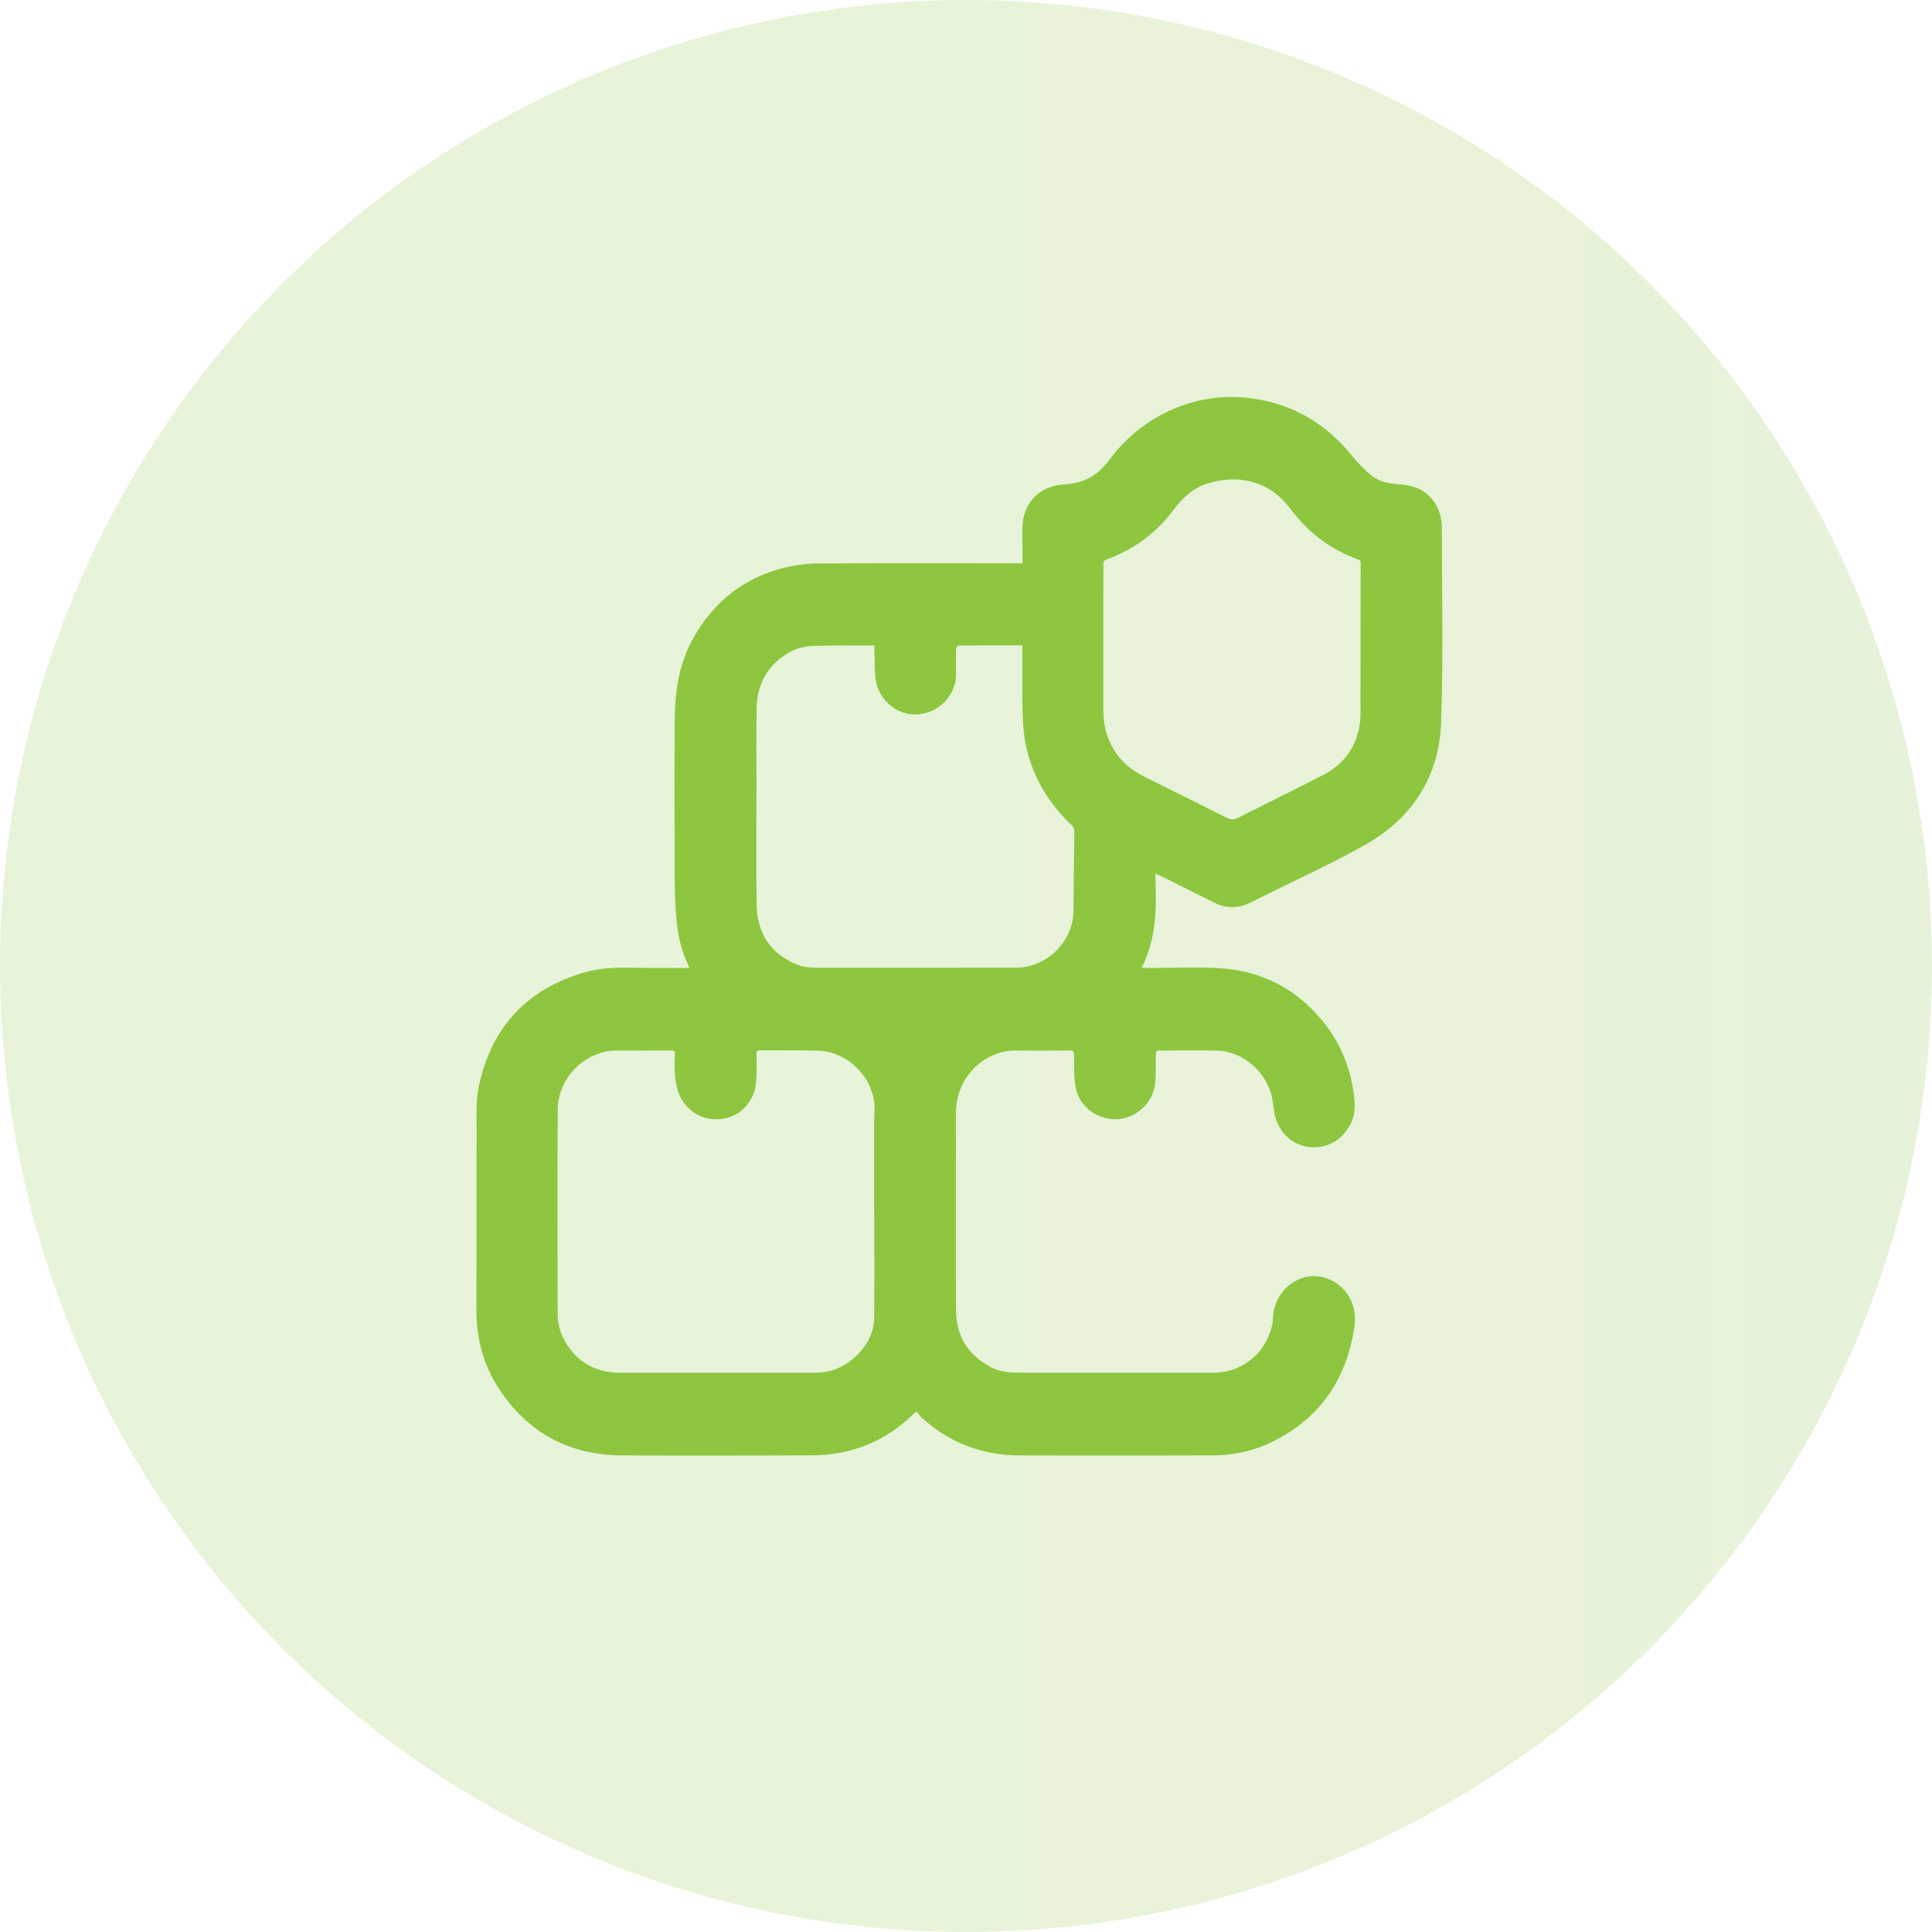 <svg width="146" height="146" viewBox="0 0 146 146" fill="none" xmlns="http://www.w3.org/2000/svg">
<circle opacity="0.2" cx="73" cy="73" r="73" fill="url(#paint0_linear_1453_47)"/>
<g clip-path="url(#clip0_1453_47)">
<path d="M69.245 106.66C69.051 106.838 68.907 106.969 68.765 107.101C67.288 108.469 65.569 109.369 63.608 109.757C62.844 109.908 62.056 109.977 61.277 109.98C56.51 110 51.742 110.014 46.976 109.982C43.041 109.955 39.917 108.302 37.724 104.978C36.531 103.166 35.99 101.142 36 98.955C36.02 94.383 36 89.811 36.016 85.237C36.018 84.21 35.969 83.154 36.173 82.159C37.062 77.816 39.612 74.931 43.813 73.589C44.919 73.237 46.062 73.109 47.224 73.127C48.727 73.152 50.229 73.142 51.732 73.147C51.832 73.147 51.934 73.147 52.062 73.147C52.045 73.059 52.046 72.997 52.023 72.948C51.472 71.844 51.222 70.653 51.115 69.438C51.027 68.435 50.99 67.423 50.987 66.415C50.973 62.375 50.958 58.333 50.991 54.292C51.01 52.162 51.337 50.086 52.406 48.191C53.916 45.519 56.126 43.743 59.061 42.954C59.946 42.717 60.885 42.589 61.802 42.582C66.734 42.546 71.665 42.566 76.596 42.566C76.81 42.566 77.024 42.566 77.263 42.566C77.267 42.482 77.275 42.404 77.275 42.325C77.271 41.502 77.244 40.679 77.263 39.857C77.306 38.028 78.515 36.745 80.325 36.623C81.363 36.553 82.316 36.293 83.095 35.568C83.388 35.295 83.653 34.984 83.898 34.664C85.16 33.02 86.715 31.754 88.611 30.935C90.63 30.063 92.728 29.802 94.895 30.151C97.884 30.631 100.294 32.112 102.201 34.478C102.626 35.005 103.112 35.496 103.634 35.926C104.288 36.469 105.113 36.557 105.931 36.621C107.227 36.724 108.207 37.332 108.716 38.566C108.88 38.966 108.956 39.434 108.958 39.87C108.966 44.776 109.079 49.685 108.904 54.585C108.758 58.688 106.718 61.835 103.173 63.836C100.778 65.186 98.27 66.326 95.81 67.558C95.368 67.779 94.923 67.994 94.481 68.213C93.558 68.668 92.641 68.655 91.724 68.195C90.389 67.525 89.051 66.86 87.714 66.195C87.597 66.137 87.475 66.088 87.303 66.01C87.403 68.453 87.432 70.845 86.277 73.123C86.493 73.135 86.659 73.149 86.827 73.149C88.679 73.153 90.541 73.044 92.383 73.184C95.37 73.413 97.889 74.699 99.846 77.036C101.191 78.64 102 80.492 102.291 82.571C102.405 83.388 102.457 84.203 102.04 84.977C101.432 86.111 100.471 86.705 99.235 86.695C97.903 86.686 96.794 85.779 96.401 84.514C96.261 84.063 96.237 83.577 96.158 83.107C95.819 81.079 93.967 79.432 91.928 79.392C90.487 79.364 89.045 79.392 87.604 79.385C87.393 79.385 87.344 79.463 87.344 79.659C87.344 80.304 87.348 80.951 87.315 81.595C87.263 82.638 86.804 83.462 85.948 84.058C84.174 85.291 81.608 84.225 81.267 82.072C81.144 81.298 81.175 80.498 81.163 79.709C81.159 79.446 81.084 79.378 80.828 79.381C79.489 79.393 78.15 79.403 76.812 79.383C74.55 79.351 72.347 81.195 72.249 83.9C72.221 84.67 72.242 85.442 72.242 86.212C72.242 90.483 72.225 94.752 72.249 99.023C72.261 100.987 73.171 102.432 74.91 103.329C75.454 103.609 76.043 103.703 76.643 103.723C77.219 103.743 77.795 103.737 78.372 103.737C82.809 103.737 87.248 103.74 91.685 103.737C93.79 103.736 95.541 102.38 96.095 100.323C96.161 100.076 96.191 99.812 96.202 99.554C96.267 98.153 97.194 96.938 98.508 96.547C100.153 96.058 101.963 97.204 102.321 98.957C102.477 99.724 102.34 100.478 102.18 101.216C101.366 104.941 99.213 107.574 95.775 109.126C94.45 109.724 93.04 109.977 91.602 109.982C86.742 110 81.882 110 77.023 109.984C74.251 109.976 71.802 109.052 69.715 107.19C69.548 107.041 69.415 106.854 69.246 106.66H69.245ZM66.076 91.661C66.076 91.661 66.063 91.661 66.056 91.661C66.056 89.359 66.055 87.058 66.056 84.756C66.056 84.308 66.119 83.856 66.076 83.414C65.86 81.228 63.944 79.438 61.766 79.391C60.325 79.361 58.884 79.381 57.441 79.368C57.219 79.366 57.162 79.443 57.165 79.658C57.175 80.293 57.193 80.93 57.154 81.562C57.129 81.962 57.074 82.385 56.913 82.743C56.35 84.004 55.235 84.622 54.006 84.579C52.679 84.534 51.601 83.65 51.217 82.394C50.948 81.512 50.946 80.607 51.01 79.702C51.028 79.447 50.962 79.381 50.712 79.383C49.303 79.393 47.891 79.383 46.481 79.389C46.236 79.389 45.987 79.419 45.747 79.472C43.625 79.945 42.143 81.841 42.143 83.884C42.143 85.706 42.126 87.53 42.127 89.352C42.127 92.663 42.137 95.974 42.14 99.286C42.14 100.204 42.437 101.03 42.95 101.766C43.915 103.151 45.267 103.744 46.929 103.74C51.83 103.726 56.73 103.737 61.63 103.733C62.687 103.733 63.632 103.389 64.442 102.699C65.404 101.879 66.045 100.858 66.06 99.561C66.094 96.927 66.07 94.292 66.07 91.657L66.076 91.661ZM66.081 48.778C65.891 48.778 65.728 48.778 65.564 48.778C64.185 48.787 62.806 48.771 61.427 48.814C60.323 48.848 59.382 49.317 58.586 50.086C57.603 51.035 57.196 52.236 57.176 53.572C57.148 55.488 57.168 57.405 57.168 59.321C57.168 62.331 57.137 65.341 57.178 68.351C57.206 70.427 58.14 71.965 60.061 72.829C60.712 73.122 61.394 73.136 62.087 73.136C66.998 73.13 71.909 73.139 76.82 73.126C78.874 73.12 80.735 71.514 81.068 69.466C81.153 68.948 81.123 68.41 81.13 67.88C81.151 66.225 81.161 64.569 81.188 62.913C81.192 62.649 81.121 62.467 80.921 62.292C80.656 62.062 80.418 61.799 80.185 61.536C78.412 59.532 77.426 57.183 77.303 54.5C77.226 52.806 77.271 51.106 77.261 49.408C77.261 49.213 77.261 49.02 77.261 48.771C75.61 48.771 74.017 48.768 72.425 48.782C72.364 48.782 72.254 48.94 72.251 49.026C72.237 49.661 72.249 50.296 72.241 50.931C72.238 51.159 72.23 51.393 72.176 51.612C71.81 53.075 70.493 54.052 68.991 53.988C67.632 53.93 66.383 52.802 66.176 51.363C66.079 50.688 66.107 49.996 66.081 49.311C66.074 49.139 66.081 48.966 66.081 48.777V48.778ZM83.374 48.416C83.374 50.154 83.371 51.894 83.374 53.632C83.377 55.068 83.787 56.355 84.759 57.433C85.281 58.013 85.921 58.418 86.61 58.759C88.631 59.76 90.649 60.764 92.665 61.779C92.972 61.934 93.23 61.971 93.557 61.805C95.686 60.72 97.835 59.675 99.96 58.582C101.594 57.74 102.564 56.389 102.783 54.53C102.833 54.098 102.81 53.657 102.81 53.219C102.814 49.669 102.815 46.119 102.824 42.568C102.824 42.407 102.788 42.328 102.632 42.271C100.545 41.527 98.852 40.248 97.518 38.46C95.948 36.358 93.699 35.828 91.351 36.506C90.214 36.835 89.356 37.602 88.659 38.553C87.342 40.348 85.605 41.553 83.545 42.312C83.474 42.337 83.383 42.443 83.383 42.511C83.374 44.478 83.376 46.446 83.376 48.413L83.374 48.416Z" fill="#8EC63F"/>
</g>
<defs>
<linearGradient id="paint0_linear_1453_47" x1="73" y1="73" x2="1296.93" y2="73" gradientUnits="userSpaceOnUse">
<stop stop-color="#8EC63F"/>
<stop offset="1" stop-color="#1954A1"/>
</linearGradient>
<clipPath id="clip0_1453_47">
<rect width="73" height="80" fill="white" transform="translate(36 30)"/>
</clipPath>
</defs>
</svg>
